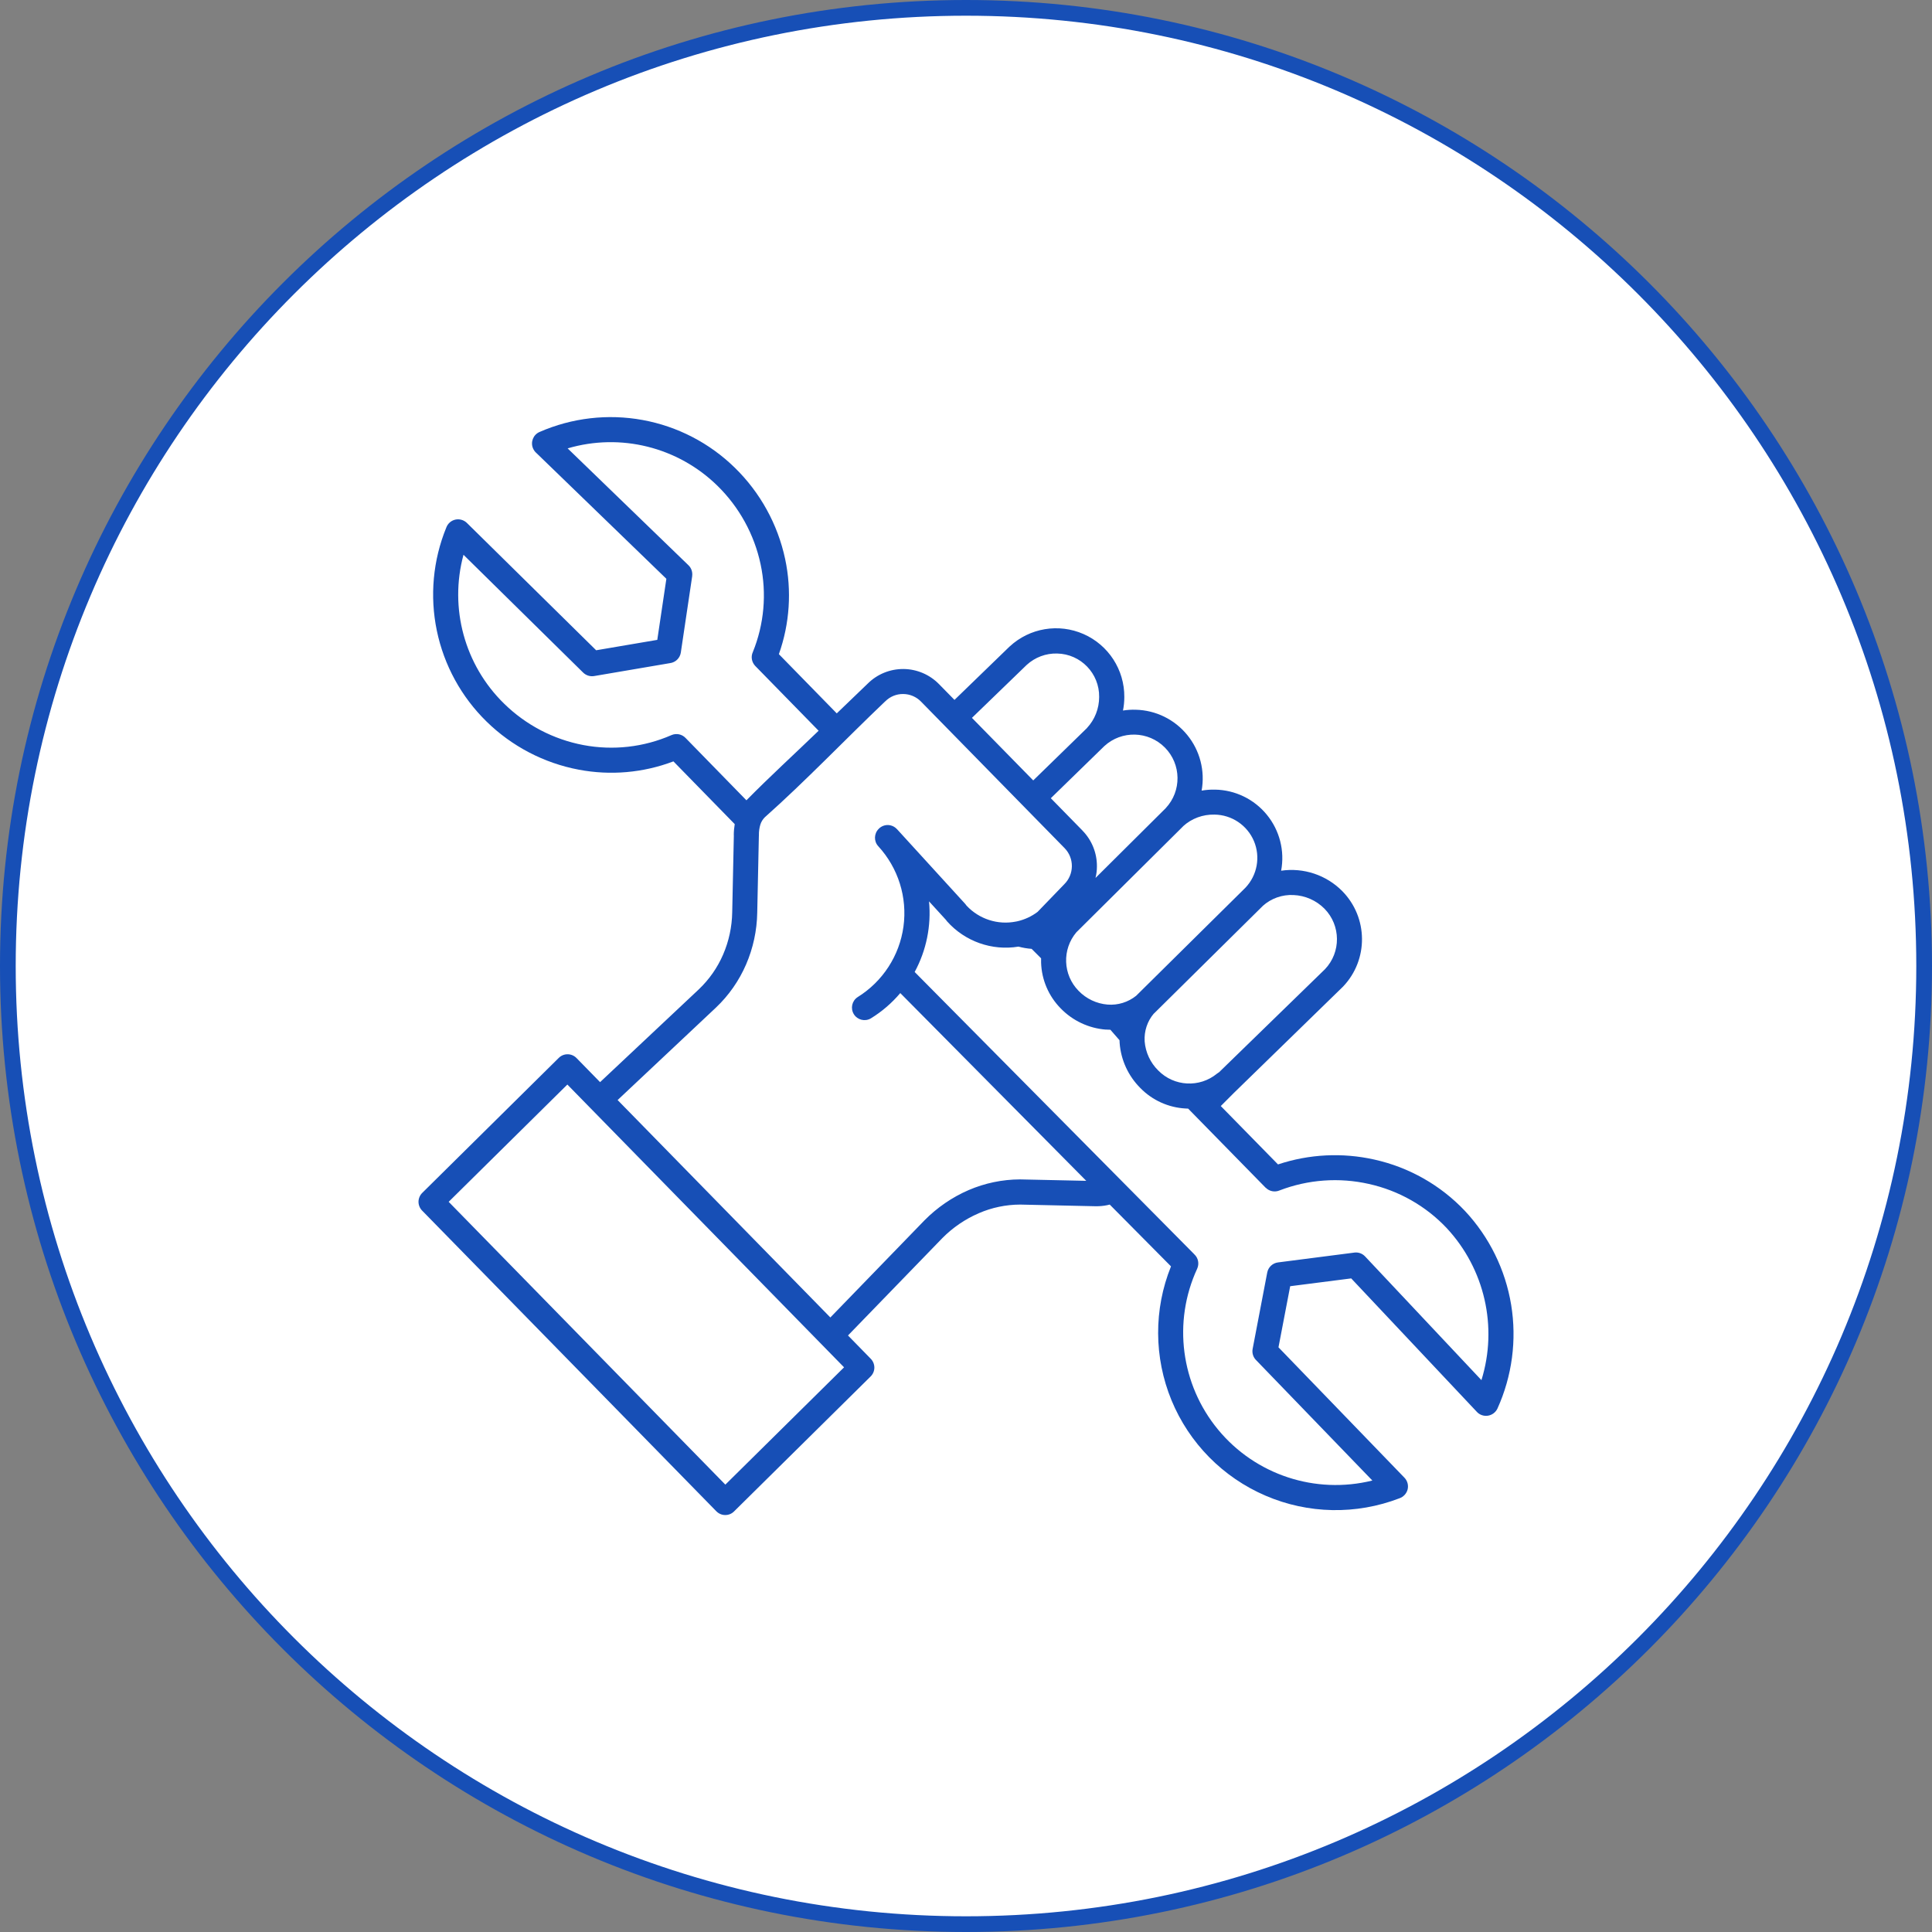 <svg width="123" height="123" viewBox="0 0 123 123" fill="none" xmlns="http://www.w3.org/2000/svg">
<rect x="0" y="0" width="123" height="123" fill="#808080" stroke="none"/>
<g id="noun-wrench-6943577-001F6D (1) 1" clip-path="url(#clip0_79_267)">
<path id="Vector" d="M61.5 0.5C95.191 0.5 122.5 27.809 122.5 61.5C122.5 95.191 95.191 122.5 61.5 122.5C27.809 122.5 0.5 95.191 0.5 61.5C0.5 27.809 27.809 0.5 61.5 0.5Z" fill="white" stroke="#174FB6"/>
<path id="Vector_2" fill-rule="evenodd" clip-rule="evenodd" d="M28.566 76.515L46.179 94.518L53.737 87.05L36.121 69.047L28.563 76.515H28.566ZM45.601 96.21L26.874 77.072C26.726 76.921 26.642 76.715 26.644 76.503C26.647 76.295 26.733 76.091 26.884 75.943L35.574 67.35C35.725 67.199 35.928 67.117 36.14 67.12C36.352 67.12 36.555 67.208 36.703 67.359L38.204 68.894L44.486 62.99C45.145 62.364 45.674 61.611 46.035 60.775C46.404 59.922 46.601 59.005 46.616 58.077L46.719 53.223V53.172H46.716C46.716 52.935 46.738 52.7 46.776 52.467L42.873 48.473C40.951 49.202 38.87 49.384 36.853 49.002C34.635 48.585 32.589 47.517 30.976 45.937C29.37 44.367 28.268 42.352 27.811 40.152C27.354 37.952 27.563 35.664 28.413 33.586C28.507 33.331 28.722 33.141 28.989 33.081C29.252 33.024 29.527 33.102 29.721 33.289L37.954 41.399L41.846 40.737L42.424 36.849L34.157 28.849C34.063 28.767 33.987 28.668 33.937 28.552C33.761 28.149 33.946 27.677 34.349 27.502C36.412 26.6 38.696 26.334 40.912 26.739C43.127 27.144 45.169 28.2 46.779 29.774C48.398 31.353 49.514 33.377 49.986 35.589C50.416 37.608 50.277 39.704 49.587 41.647L53.272 45.417L55.251 43.514C55.856 42.915 56.673 42.585 57.527 42.592C58.377 42.601 59.188 42.948 59.784 43.557L60.767 44.559L64.281 41.155V41.158C65.551 39.978 67.4 39.669 68.986 40.368C70.572 41.067 71.591 42.641 71.579 44.374C71.579 44.665 71.551 44.952 71.494 45.236C71.763 45.194 72.035 45.176 72.308 45.185C73.585 45.215 74.783 45.805 75.587 46.794C76.395 47.783 76.728 49.078 76.501 50.334C76.783 50.286 77.067 50.265 77.352 50.271C78.637 50.292 79.845 50.879 80.656 51.874C81.469 52.87 81.8 54.171 81.563 55.433C82.997 55.224 84.444 55.708 85.46 56.737C87.109 58.42 87.131 61.104 85.506 62.81L78.544 69.591L77.721 70.416L81.366 74.135V74.132C83.343 73.473 85.464 73.367 87.5 73.824C89.706 74.314 91.715 75.452 93.267 77.095C94.817 78.753 95.84 80.835 96.208 83.074C96.574 85.313 96.268 87.609 95.334 89.676C95.218 89.921 94.988 90.091 94.723 90.13C94.456 90.17 94.187 90.073 94.009 89.871L86.024 81.389L82.139 81.886L81.394 85.777L89.413 94.077C89.604 94.275 89.68 94.555 89.616 94.822C89.549 95.085 89.352 95.299 89.095 95.388C86.339 96.447 83.28 96.389 80.569 95.221C77.858 94.057 75.71 91.878 74.584 89.149C73.461 86.42 73.446 83.358 74.551 80.623L70.651 76.689L70.485 76.728C70.245 76.777 70.003 76.798 69.758 76.795L64.947 76.689C64.04 76.692 63.141 76.879 62.308 77.242C61.44 77.618 60.656 78.154 59.993 78.825L53.987 85.022L55.436 86.505C55.585 86.656 55.666 86.861 55.666 87.073C55.663 87.282 55.578 87.485 55.427 87.633L46.733 96.224C46.582 96.375 46.38 96.457 46.167 96.454C45.955 96.454 45.753 96.365 45.605 96.214L45.601 96.21ZM39.32 70.034L45.583 64.145C46.4 63.371 47.05 62.438 47.498 61.404C47.948 60.364 48.19 59.241 48.209 58.106L48.312 53.255L48.318 53.167H48.315C48.312 52.937 48.342 52.71 48.409 52.492C48.464 52.32 48.56 52.163 48.688 52.035C51.272 49.739 53.831 47.055 56.355 44.653H56.358C56.66 44.347 57.072 44.178 57.502 44.184C57.932 44.187 58.34 44.362 58.64 44.671L67.774 53.993C68.404 54.635 68.394 55.666 67.752 56.299L66.058 58.054C65.674 58.345 65.229 58.55 64.757 58.656L64.678 58.671C63.529 58.901 62.34 58.517 61.537 57.66C61.513 57.621 61.483 57.582 61.453 57.549L57.108 52.789H57.105C56.963 52.632 56.764 52.538 56.552 52.526C56.34 52.516 56.134 52.592 55.976 52.734L55.94 52.771C55.638 53.073 55.625 53.561 55.915 53.875C57.186 55.258 57.773 57.13 57.519 58.989C57.265 60.846 56.194 62.492 54.599 63.482C54.239 63.718 54.132 64.198 54.359 64.568C54.587 64.934 55.064 65.055 55.437 64.838C56.145 64.405 56.777 63.861 57.316 63.224L69.156 75.177L64.94 75.086C63.815 75.089 62.701 75.323 61.669 75.766C60.613 76.223 59.654 76.883 58.846 77.703L52.864 83.876L39.32 70.034ZM80.58 75.62L75.642 70.579L75.488 70.573C74.396 70.516 73.363 70.052 72.599 69.268C71.833 68.503 71.364 67.489 71.282 66.409L71.273 66.224L70.692 65.559C70.595 65.559 70.501 65.553 70.405 65.547V65.55C69.312 65.465 68.289 64.984 67.527 64.197C66.759 63.417 66.314 62.376 66.281 61.283V61.011L65.679 60.409C65.394 60.387 65.113 60.34 64.841 60.266C63.15 60.545 61.431 59.937 60.29 58.653C60.266 58.626 60.245 58.596 60.224 58.565L59.146 57.385C59.295 58.94 58.977 60.508 58.232 61.881L76.033 79.851V79.854C76.288 80.087 76.36 80.456 76.218 80.771C74.654 84.159 75.175 88.148 77.553 91.022C79.93 93.899 83.75 95.155 87.371 94.257L79.982 86.605C79.785 86.417 79.698 86.142 79.749 85.876L80.678 81.013C80.745 80.674 81.02 80.414 81.365 80.371L86.185 79.751H86.182C86.451 79.702 86.724 79.793 86.908 79.99L94.315 87.866C95.368 84.474 94.521 80.783 92.101 78.183C90.769 76.773 89.044 75.796 87.151 75.376C85.257 74.949 83.278 75.091 81.465 75.787C81.163 75.918 80.812 75.848 80.582 75.615L80.58 75.62ZM52.119 46.525L48.083 42.398C47.856 42.161 47.792 41.81 47.929 41.514C48.649 39.741 48.822 37.793 48.423 35.922C48.017 34.019 47.058 32.277 45.667 30.918C43.153 28.461 39.509 27.553 36.138 28.546L43.833 35.989C44.018 36.167 44.102 36.425 44.066 36.676H44.069L43.345 41.539V41.542C43.291 41.898 43.009 42.174 42.649 42.219L37.819 43.042C37.556 43.084 37.29 42.993 37.105 42.8L29.508 35.32C28.591 38.712 29.577 42.336 32.089 44.793C33.477 46.155 35.235 47.075 37.145 47.435C39.036 47.791 40.987 47.571 42.749 46.8C43.058 46.666 43.418 46.74 43.648 46.984L47.521 50.951C48.991 49.456 50.598 47.989 52.114 46.525L52.119 46.525ZM69.203 46.346C69.702 45.811 69.977 45.106 69.977 44.374C69.999 42.876 68.806 41.638 67.308 41.606C66.589 41.584 65.89 41.848 65.36 42.335L61.878 45.703L65.781 49.685L69.203 46.35L69.203 46.346ZM69.751 55.889L74.217 51.45V51.448C75.237 50.358 75.213 48.655 74.163 47.593C73.11 46.53 71.409 46.488 70.308 47.499L66.9 50.818L68.915 52.876H68.912C69.511 53.487 69.844 54.31 69.835 55.166C69.835 55.411 69.805 55.651 69.746 55.886L69.751 55.889ZM75.322 52.607L68.526 59.354C67.606 60.446 67.666 62.059 68.665 63.078C69.154 63.587 69.814 63.899 70.516 63.956C71.173 64.008 71.82 63.805 72.332 63.396L79.288 56.518C80.045 55.722 80.257 54.554 79.83 53.543C79.4 52.533 78.414 51.873 77.319 51.861C76.583 51.843 75.866 52.106 75.322 52.602L75.322 52.607ZM80.393 57.678L73.461 64.531L73.458 64.528C73.043 65.015 72.835 65.648 72.874 66.29V66.302V66.299C72.931 67.001 73.237 67.658 73.737 68.15C74.745 69.179 76.372 69.264 77.483 68.35C77.525 68.317 77.567 68.287 77.616 68.259L84.355 61.703C85.383 60.623 85.368 58.919 84.325 57.854C83.801 57.325 83.094 57.013 82.349 56.982C81.632 56.946 80.93 57.194 80.397 57.672L80.393 57.678Z" fill="#174FB6"/>
</g>
<defs>
<clipPath id="clip0_79_267">
<rect width="123" height="123" fill="white"/>
</clipPath>
</defs>
</svg>
